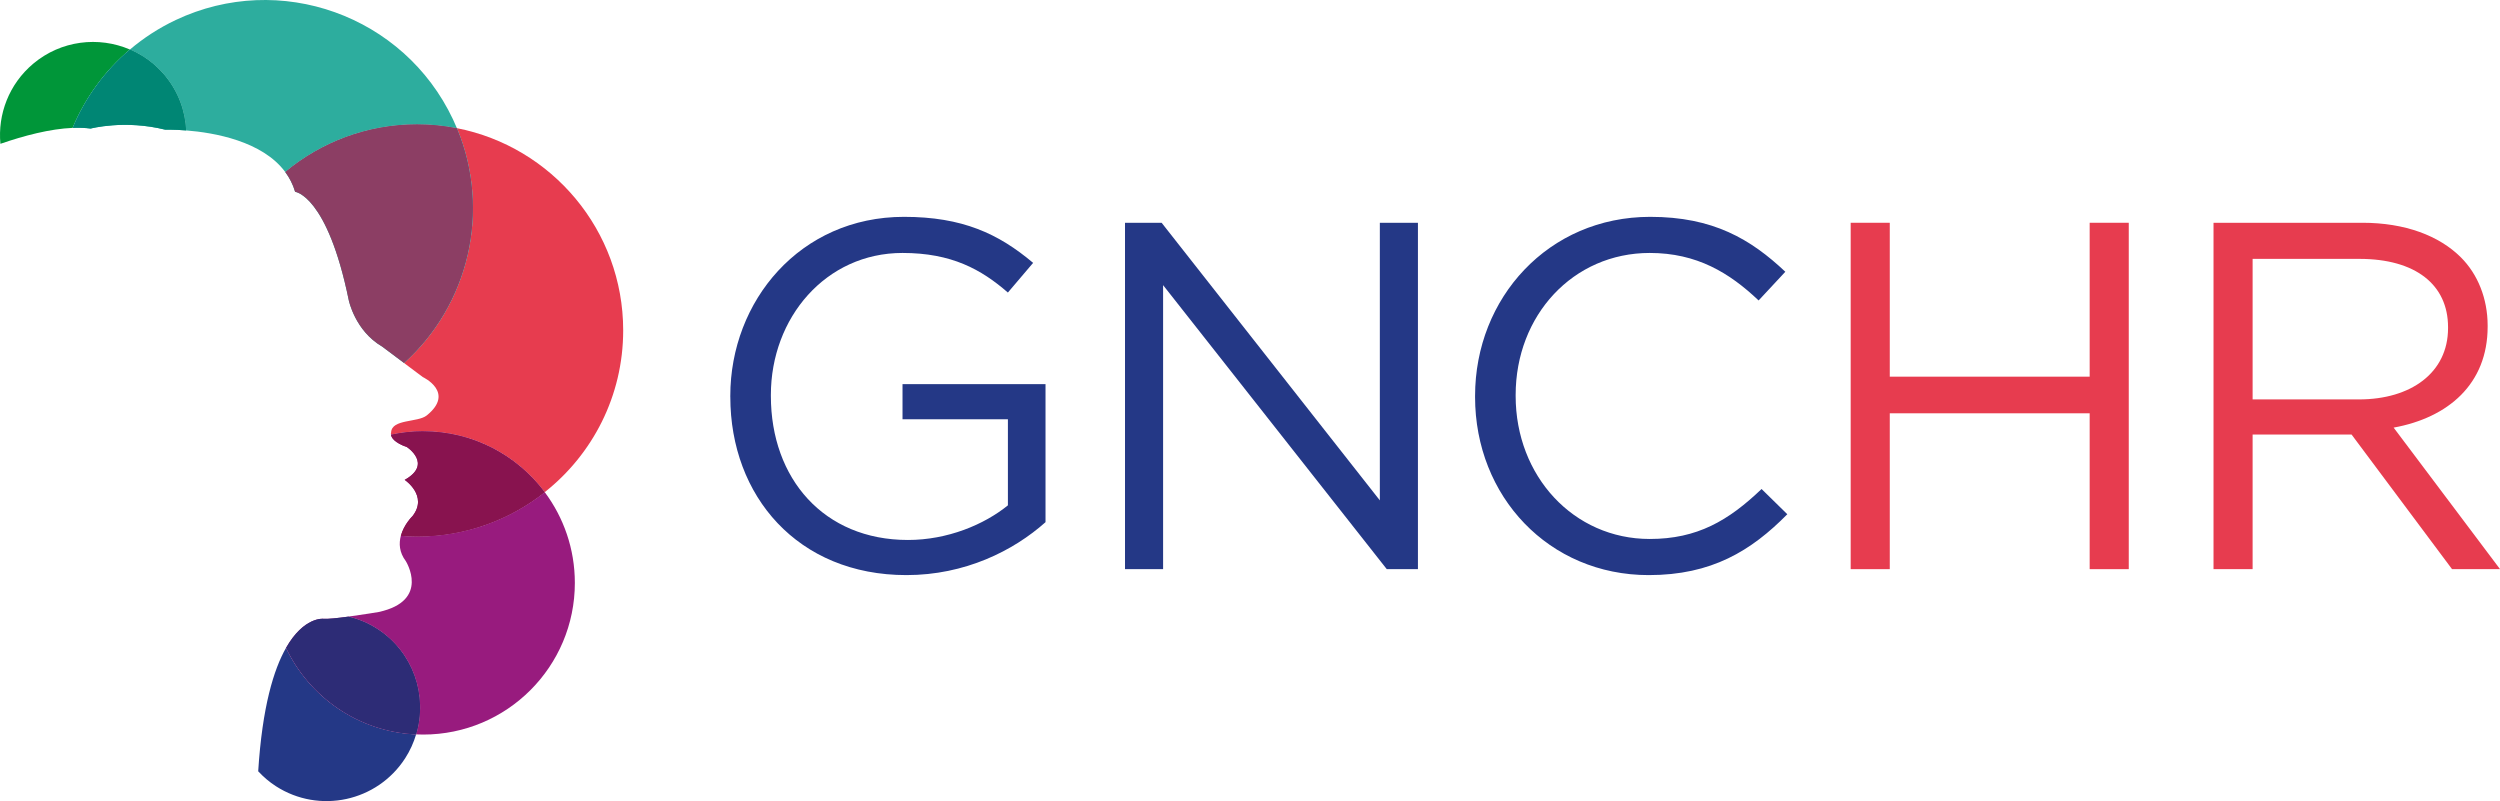 <?xml version="1.0" encoding="UTF-8"?> <svg xmlns="http://www.w3.org/2000/svg" viewBox="0 0 1248.26 400"><defs><style>.cls-1{fill:#008674;}.cls-2,.cls-3{fill:#e73c4f;}.cls-4{fill:#8c3e64;}.cls-5{fill:#88134f;}.cls-6{fill:#243886;}.cls-7,.cls-8{fill:#981b7e;}.cls-9{fill:#2d2c76;}.cls-10{fill:#2dad9e;}.cls-8,.cls-11{mix-blend-mode:multiply;}.cls-11{fill:#009639;}.cls-3{mix-blend-mode:darken;}.cls-12{isolation:isolate;}</style></defs><g class="cls-12"><g id="Calque_1"><g><g><path class="cls-6" d="M364.64,198.2v-.49c0-47.44,34.84-89.44,86.72-89.44,29.15,0,47.19,8.4,64.48,22.98l-12.6,14.82c-13.34-11.61-28.16-19.77-52.62-19.77-38.3,0-65.72,32.36-65.72,70.91v.5c0,41.26,26.43,71.9,68.44,71.9,19.77,0,38.05-7.66,49.91-17.29v-42.99h-52.62v-17.54h71.4v68.93c-16.06,14.33-40.27,26.43-69.43,26.43-54.35,0-87.95-39.53-87.95-88.94Z"></path><path class="cls-6" d="M561.72,111.23h18.28l108.96,138.61V111.23h19.02v172.95h-15.56l-111.68-141.81v141.81h-19.02V111.23Z"></path><path class="cls-6" d="M736.51,198.2v-.49c0-48.92,36.57-89.44,87.46-89.44,31.38,0,50.15,11.12,67.45,27.42l-13.34,14.33c-14.58-13.84-30.88-23.72-54.36-23.72-38.29,0-66.95,31.13-66.95,70.91v.5c0,40.02,28.91,71.4,66.95,71.4,23.72,0,39.28-9.14,55.84-24.95l12.85,12.6c-18.04,18.28-37.8,30.39-69.18,30.39-49.91,0-86.72-39.28-86.72-88.94Z"></path><path class="cls-3" d="M924.05,111.23h19.52v76.84h99.81V111.23h19.52v172.95h-19.52v-77.82h-99.81v77.82h-19.52V111.23Z"></path><path class="cls-3" d="M1105.21,111.23h74.37c21.25,0,38.29,6.43,49.17,17.29,8.4,8.4,13.34,20.51,13.34,34.09v.5c0,28.66-19.77,45.46-46.94,50.4l53.12,70.66h-23.96l-50.16-67.2h-49.41v67.2h-19.52V111.23Zm72.64,88.2c25.94,0,44.47-13.34,44.47-35.58v-.5c0-21.25-16.31-34.09-44.22-34.09h-53.36v70.17h53.12Z"></path></g><g><path class="cls-7" d="M208.25,267.89c-2.73,0-5.43-.14-8.11-.35-1.01,3.76-.85,8.2,2.49,12.65,0,0,12.41,19.74-13.54,25.38,0,0-7.73,1.3-15.13,2.3,4.98,1.19,9.85,3.18,14.39,6.11,17.92,11.54,25.27,33.26,19.43,52.7,1.16,.05,2.33,.09,3.51,.09,41.82,0,75.73-33.91,75.73-75.73,0-16.99-5.59-32.66-15.03-45.3-17.53,13.85-39.66,22.14-63.73,22.14Z"></path><path class="cls-10" d="M82.18,37.55c6.77,8.08,10.28,17.79,10.76,27.57,13.91,1.1,38.05,5.29,49.48,20.77,17.84-14.87,40.79-23.82,65.83-23.82,6.8,0,13.44,.68,19.88,1.94-.62-1.48-1.26-2.96-1.96-4.43C201.64,7.66,139.67-14.54,87.75,9.99c-8.44,3.99-16.07,8.98-22.87,14.74,6.49,2.78,12.46,7.05,17.3,12.83Z"></path><path class="cls-2" d="M201.75,181.26l9.34,7s16.35,7.61,1.97,19.18c-4.45,3.58-17.48,1.69-17.77,8.46,0,0-.18,.44-.08,1.14,5.18-1.12,10.56-1.73,16.07-1.73,24.84,0,46.89,11.96,60.7,30.43,23.85-18.85,39.18-48.01,39.18-80.77,0-50.04-35.71-91.71-83.04-100.98,17.32,41.47,5.72,88.37-26.38,117.26Z"></path><path class="cls-8" d="M211.29,215.32c-5.52,0-10.89,.61-16.07,1.73,.2,1.42,1.56,3.93,7.97,6.19,0,0,12.97,8.46-1.13,16.36,0,0,11.84,7.9,3.95,18.05,0,0-4.32,4.14-5.87,9.91,2.68,.21,5.38,.35,8.11,.35,24.08,0,46.2-8.29,63.73-22.14-13.81-18.47-35.86-30.43-60.7-30.43Z"></path><path class="cls-5" d="M211.29,215.32c-5.52,0-10.89,.61-16.07,1.73,.2,1.42,1.56,3.93,7.97,6.19,0,0,12.97,8.46-1.13,16.36,0,0,11.84,7.9,3.95,18.05,0,0-4.32,4.14-5.87,9.91,2.68,.21,5.38,.35,8.11,.35,24.08,0,46.2-8.29,63.73-22.14-13.81-18.47-35.86-30.43-60.7-30.43Z"></path><path class="cls-10" d="M142.42,85.89c2.13,2.89,3.84,6.15,4.93,9.88,0,0,16.07,1.69,26.79,54.14,0,0,3.1,15.23,16.64,23.12l10.97,8.22c32.1-28.89,43.7-75.79,26.38-117.26-6.43-1.26-13.07-1.94-19.88-1.94-25.04,0-47.99,8.95-65.83,23.82Z"></path><path class="cls-4" d="M142.42,85.89c2.13,2.89,3.84,6.15,4.93,9.88,0,0,16.07,1.69,26.79,54.14,0,0,3.1,15.23,16.64,23.12l10.97,8.22c32.1-28.89,43.7-75.79,26.38-117.26-6.43-1.26-13.07-1.94-19.88-1.94-25.04,0-47.99,8.95-65.83,23.82Z"></path><path class="cls-6" d="M142.83,323.45c-6.12,10.72-11.87,29.36-13.91,61.66,2.59,2.77,5.5,5.3,8.83,7.44,21.69,13.97,50.61,7.71,64.58-13.99,2.43-3.78,4.21-7.78,5.44-11.88-28.73-1.31-53.27-18.62-64.95-43.24Z"></path><path class="cls-8" d="M188.35,313.99c-4.55-2.93-9.42-4.92-14.39-6.11-5.37,.73-10.57,1.29-12.5,1.08,0,0-9.69-1.14-18.62,14.49,11.67,24.61,36.22,41.93,64.95,43.24,5.84-19.44-1.51-41.16-19.43-52.7Z"></path><path class="cls-9" d="M188.35,313.99c-4.55-2.93-9.42-4.92-14.39-6.11-5.37,.73-10.57,1.29-12.5,1.08,0,0-9.69-1.14-18.62,14.49,11.67,24.61,36.22,41.93,64.95,43.24,5.84-19.44-1.51-41.16-19.43-52.7Z"></path><path class="cls-11" d="M64.88,24.73c-15.62-6.7-34.34-4.61-48.26,7.05C4.45,41.99-1.17,57.1,.2,71.81c11.83-4.09,24.76-7.48,36.06-7.96,6.23-14.9,15.93-28.38,28.61-39.13Z"></path><path class="cls-10" d="M36.27,63.86c3.15-.13,6.17-.04,9,.33,0,0,16.92-4.51,37.23,.56,0,0,4.19-.12,10.45,.37-.48-9.78-3.99-19.49-10.76-27.57-4.84-5.78-10.81-10.04-17.3-12.83-12.68,10.75-22.38,24.23-28.61,39.13Z"></path><path class="cls-1" d="M36.27,63.86c3.15-.13,6.17-.04,9,.33,0,0,16.92-4.51,37.23,.56,0,0,4.19-.12,10.45,.37-.48-9.78-3.99-19.49-10.76-27.57-4.84-5.78-10.81-10.04-17.3-12.83-12.68,10.75-22.38,24.23-28.61,39.13Z"></path></g></g></g></g></svg> 
